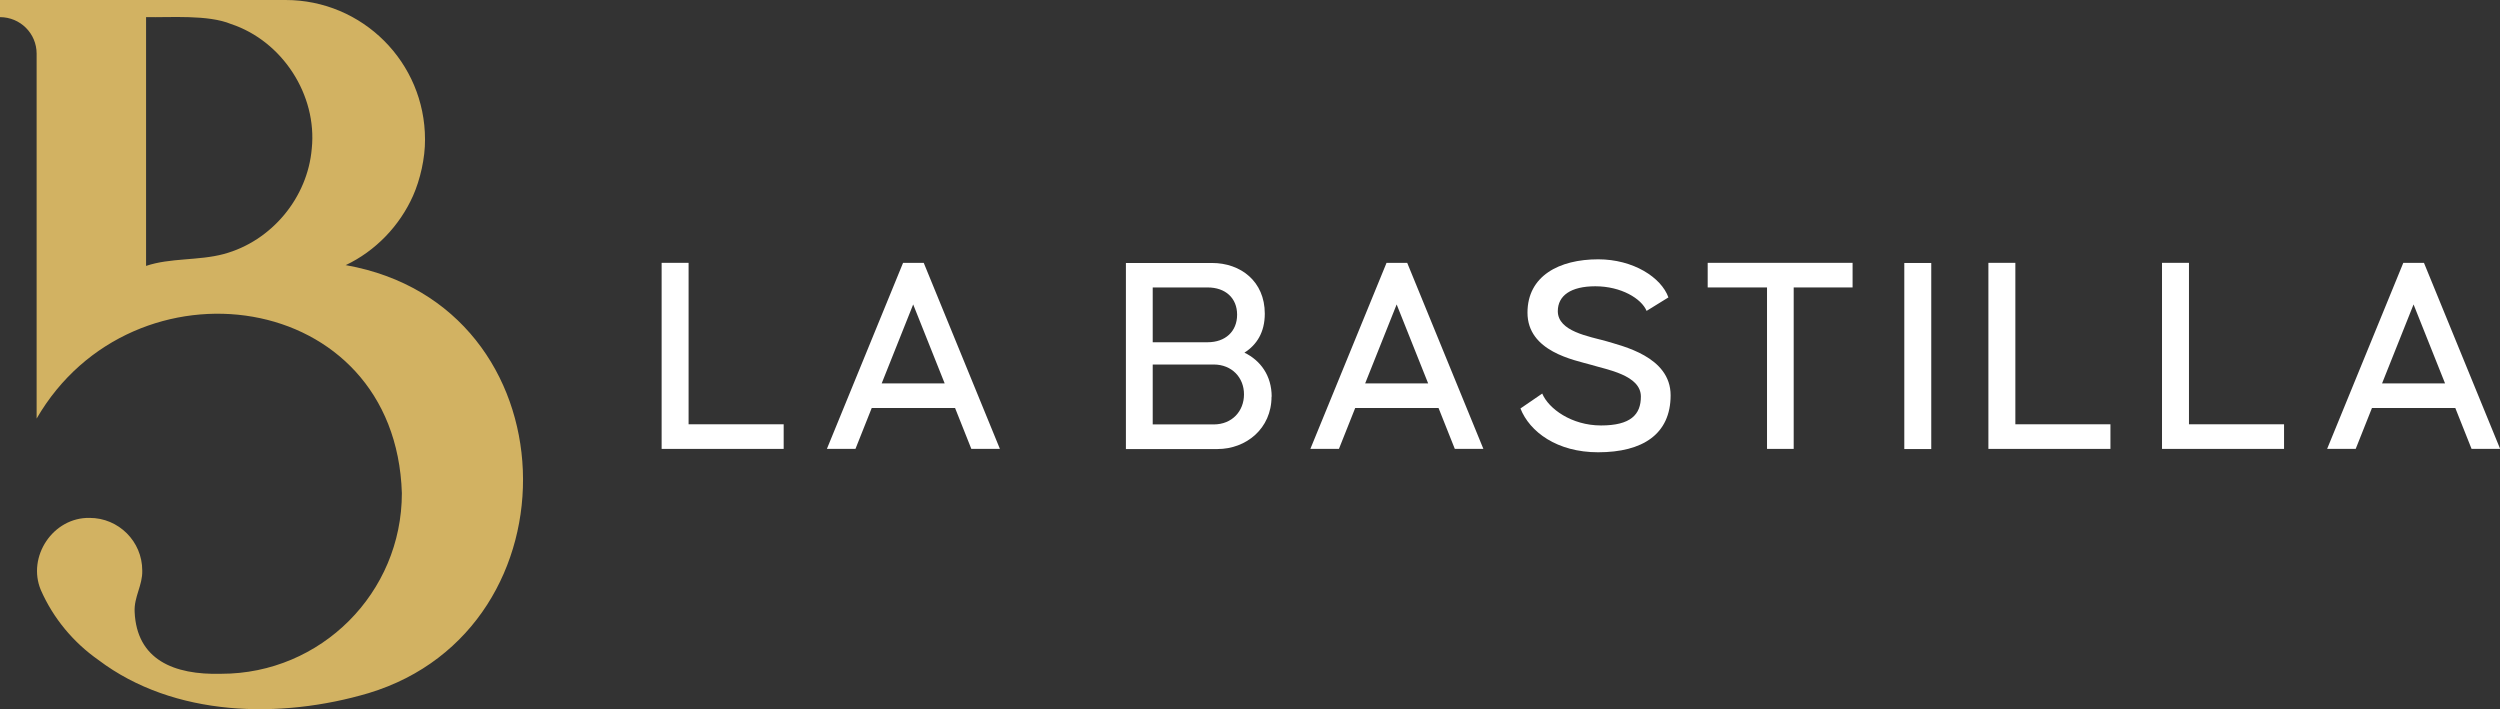 <?xml version="1.0" encoding="UTF-8"?>
<svg id="Capa_2" data-name="Capa 2" xmlns="http://www.w3.org/2000/svg" viewBox="0 0 170.64 48.41">
  <rect x="0" y="0" width="170.64" height="48.41" fill="#333333" stroke="none"/>
  <defs>
    <style>
      .cls-1 {
        fill: #d2b262;
      }

      .cls-2 {
        fill: #fff;
      }
    </style>
  </defs>
  <g id="Capa_1-2" data-name="Capa 1">
    <path class="cls-1" d="M23.59,18.1c2.05-.97,3.69-2.69,4.6-4.73.49-1.1.83-2.58.82-3.85,0-5.26-4.26-9.52-9.52-9.52H0v1.17c1.38,0,2.5,1.11,2.5,2.49v24.91c6.55-11.31,24.49-8.92,24.93,5.09,0,6.81-5.52,12.33-12.33,12.33-3.25.09-5.77-.97-5.91-4.23-.05-1.02.55-1.81.52-2.82,0-1.98-1.61-3.59-3.59-3.59-2.5-.05-4.29,2.65-3.33,4.93h0c.85,1.93,2.22,3.57,3.93,4.77h0c5.16,3.9,12.43,4.04,18.44,2.26,14.55-4.4,14.04-26.44-1.55-29.21ZM21.28,10.14c-.28,3.35-2.74,6.32-6.01,7.2-1.71.46-3.65.25-5.3.81V1.17c1.68.03,4.23-.18,5.8.47,3.5,1.16,5.89,4.84,5.51,8.51Z"/>
    <g>
      <path class="cls-2" d="M53.49,28.96v1.68h-8.33v-12.7h1.84v11.02h6.49Z"/>
      <path class="cls-2" d="M65.17,27.85h-5.67l-1.11,2.79h-1.95l5.2-12.7h1.41l5.2,12.7h-1.95l-1.11-2.79ZM64.48,26.17l-2.15-5.39-2.15,5.39h4.3Z"/>
      <path class="cls-2" d="M86.79,27.07c0,2.19-1.74,3.58-3.69,3.58h-6.25v-12.7h5.88c1.95,0,3.6,1.25,3.6,3.46,0,1.27-.55,2.13-1.39,2.66,1.09.53,1.86,1.56,1.86,3.01ZM78.68,23.36h3.75c1.21,0,2.01-.74,2.01-1.88s-.8-1.86-2.01-1.86h-3.75v3.73ZM84.91,26.91c0-1.13-.82-2.03-2.07-2.03h-4.16v4.09h4.16c1.27,0,2.07-.92,2.07-2.05Z"/>
      <path class="cls-2" d="M98.17,27.85h-5.67l-1.11,2.79h-1.95l5.2-12.7h1.41l5.2,12.7h-1.95l-1.11-2.79ZM97.48,26.17l-2.15-5.39-2.15,5.39h4.3Z"/>
      <path class="cls-2" d="M105.27,26.87c.43,1.02,1.99,2.17,4.01,2.17s2.72-.74,2.72-1.97c0-1.47-2.33-1.84-3.4-2.17-1.15-.33-4.34-.9-4.34-3.56,0-2.5,2.15-3.64,4.83-3.64,2.38,0,4.3,1.23,4.79,2.6l-1.49.92c-.35-.84-1.74-1.68-3.5-1.68-1.66,0-2.56.63-2.56,1.7,0,1.39,2.15,1.72,3.32,2.05,1.06.33,4.38,1.04,4.38,3.69s-1.9,3.89-4.95,3.89c-2.8,0-4.67-1.39-5.3-2.99l1.49-1.02Z"/>
      <path class="cls-2" d="M126.46,19.62h-4.03v11.02h-1.82v-11.02h-4.05v-1.68h9.89v1.68Z"/>
      <path class="cls-2" d="M129.98,30.65v-12.7h1.84v12.7h-1.84Z"/>
      <path class="cls-2" d="M144.05,28.96v1.68h-8.33v-12.7h1.84v11.02h6.49Z"/>
      <path class="cls-2" d="M155.9,28.96v1.68h-8.33v-12.7h1.84v11.02h6.49Z"/>
      <path class="cls-2" d="M167.57,27.85h-5.67l-1.11,2.79h-1.95l5.2-12.7h1.41l5.2,12.7h-1.95l-1.11-2.79ZM166.89,26.17l-2.15-5.39-2.15,5.39h4.3Z"/>
    </g>
  </g>
</svg>